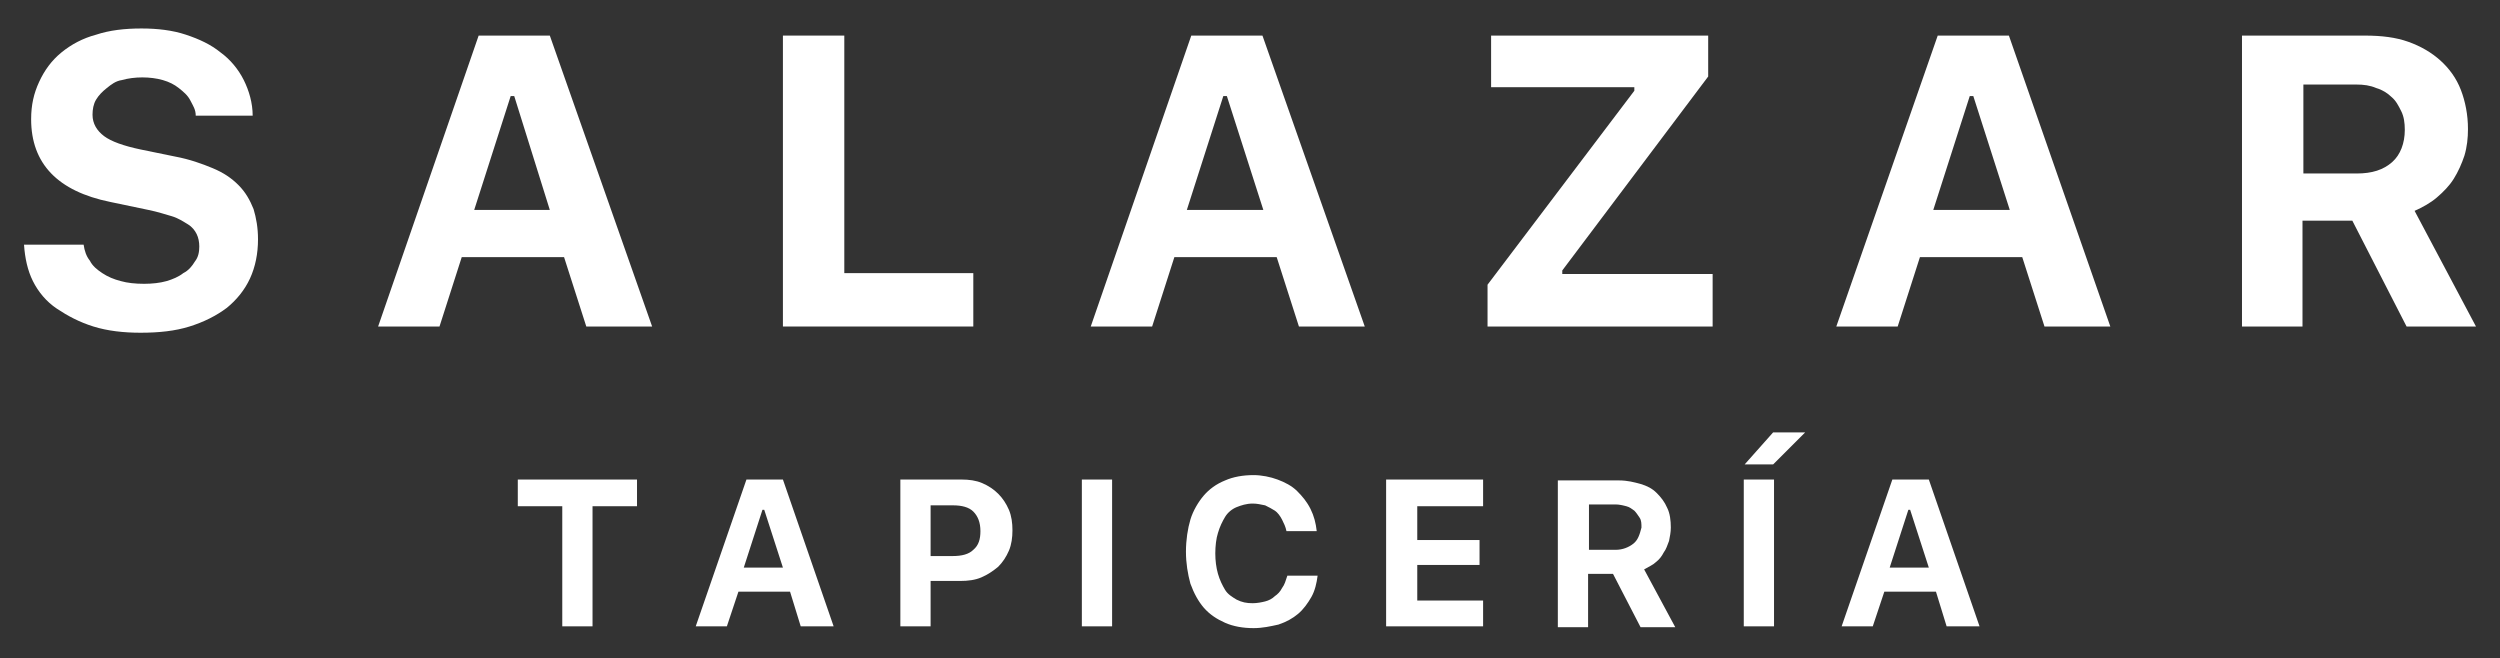<?xml version="1.0" encoding="utf-8"?>
<!-- Generator: Adobe Illustrator 28.2.0, SVG Export Plug-In . SVG Version: 6.00 Build 0)  -->
<svg version="1.1" id="Capa_1" xmlns="http://www.w3.org/2000/svg" xmlns:xlink="http://www.w3.org/1999/xlink" x="0px" y="0px"
	 viewBox="0 0 281 74" style="enable-background:new 0 0 281 74;" xml:space="preserve">
<rect x="0" y="0" width="281" height="74" fill="#333333" stroke="none"/>
<style type="text/css">
	.st0{fill:#FFFFFF;}
</style>
<g>
	<g>
		<g>
			<path class="st0" d="M26.8,20.8c-0.8-0.8-1.7-1.4-2.9-1.9c-1.2-0.5-2.6-1-4.2-1.3l-3.9-0.8c-1.9-0.4-3.3-0.9-4.1-1.5
				c-0.8-0.6-1.3-1.4-1.3-2.4c0-0.6,0.1-1.2,0.4-1.7s0.7-0.9,1.2-1.3S13,9.1,13.7,9c0.7-0.2,1.5-0.3,2.3-0.3c0.8,0,1.6,0.1,2.3,0.3
				c0.7,0.2,1.3,0.5,1.8,0.9s1,0.8,1.3,1.4S22,12.3,22,13h6.4c0-1.4-0.4-2.8-1-4s-1.5-2.3-2.6-3.1c-1.1-0.9-2.4-1.5-3.9-2
				c-1.5-0.5-3.2-0.7-5-0.7c-1.9,0-3.6,0.2-5.1,0.7C9.3,4.3,8,5,6.9,5.9C5.8,6.8,5,7.9,4.4,9.2s-0.9,2.6-0.9,4.2c0,5,3,8.1,8.9,9.3
				l4.3,0.9c1,0.2,1.9,0.5,2.6,0.7s1.3,0.6,1.8,0.9c0.5,0.3,0.8,0.7,1,1.1c0.2,0.4,0.3,0.9,0.3,1.4c0,0.6-0.1,1.2-0.5,1.7
				c-0.3,0.5-0.7,1-1.3,1.3c-0.5,0.4-1.2,0.7-1.9,0.9s-1.6,0.3-2.5,0.3c-1,0-1.9-0.1-2.6-0.3c-0.8-0.2-1.5-0.5-2.1-0.9
				c-0.6-0.4-1.1-0.8-1.4-1.4c-0.4-0.5-0.6-1.1-0.7-1.8H2.7c0.1,1.5,0.4,2.9,1,4.1s1.5,2.3,2.7,3.1s2.5,1.5,4.1,2s3.4,0.7,5.3,0.7
				c2.1,0,3.9-0.2,5.5-0.7s3-1.2,4.2-2.1c1.1-0.9,2-2,2.6-3.3c0.6-1.3,0.9-2.8,0.9-4.4c0-1.3-0.2-2.4-0.5-3.4
				C28.1,22.5,27.6,21.6,26.8,20.8z"/>
			<path class="st0" d="M53.8,4L42.5,36.7h6.9l2.5-7.8h11.5l2.5,7.8h7.4L61.8,4H53.8z M53.3,23.6l4.1-12.8h0.4l4,12.8H53.3z"/>
			<polygon class="st0" points="88,4 88,36.7 109.4,36.7 109.4,30.7 94.9,30.7 94.9,4 			"/>
			<path class="st0" d="M133.9,4l-11.3,32.7h6.9l2.5-7.8h11.5l2.5,7.8h7.4L141.9,4H133.9z M133.4,23.6l4.1-12.8h0.4l4.1,12.8H133.4z
				"/>
			<polygon class="st0" points="175.6,30.4 192,8.6 192,4 167.6,4 167.6,9.8 183.7,9.8 183.7,10.2 167.2,32 167.2,36.7 192.5,36.7 
				192.5,30.8 175.6,30.8 			"/>
			<path class="st0" d="M217.8,4l-11.4,32.7h6.9l2.5-7.8h11.5l2.5,7.8h7.4L225.8,4H217.8z M217.3,23.6l4.1-12.8h0.4l4.1,12.8H217.3z
				"/>
			<path class="st0" d="M271.4,23.7c0.9-0.4,1.8-0.9,2.5-1.5c0.7-0.6,1.4-1.3,1.9-2.1s0.9-1.7,1.2-2.6c0.3-1,0.4-2,0.4-3
				c0-1.6-0.3-3.1-0.8-4.4c-0.5-1.3-1.3-2.4-2.3-3.3s-2.2-1.6-3.6-2.1c-1.4-0.5-3-0.7-4.9-0.7H252v32.7h6.8V24.8h5.6l6.1,11.9h7.8
				L271.4,23.7z M268.9,18.2c-1,0.9-2.3,1.3-4,1.3h-6V9.5h5.9c0.9,0,1.6,0.1,2.3,0.4c0.7,0.2,1.3,0.6,1.7,1c0.5,0.4,0.8,1,1.1,1.6
				s0.4,1.3,0.4,2.1C270.3,16.1,269.8,17.4,268.9,18.2z"/>
			<polygon class="st0" points="58.2,56.9 63.2,56.9 63.2,70.4 66.6,70.4 66.6,56.9 71.6,56.9 71.6,53.9 58.2,53.9 			"/>
			<path class="st0" d="M83.9,53.9l-5.7,16.5h3.5l1.3-3.9h5.8l1.2,3.9h3.7l-5.7-16.5H83.9z M83.6,63.8l2.1-6.5h0.2l2.1,6.5H83.6z"/>
			<path class="st0" d="M112.2,55.5c-0.5-0.5-1.1-0.9-1.8-1.2c-0.7-0.3-1.5-0.4-2.3-0.4h-6.9v16.5h3.4v-5.1h3.3
				c0.9,0,1.7-0.1,2.4-0.4c0.7-0.3,1.3-0.7,1.9-1.2c0.5-0.5,0.9-1.1,1.2-1.8c0.3-0.7,0.4-1.5,0.4-2.3s-0.1-1.6-0.4-2.3
				C113.1,56.6,112.7,56,112.2,55.5z M109.4,61.8c-0.5,0.5-1.3,0.7-2.3,0.7h-2.5v-5.7h2.5c1,0,1.8,0.2,2.3,0.7
				c0.5,0.5,0.8,1.2,0.8,2.2C110.2,60.6,110,61.3,109.4,61.8z"/>
			<rect x="121.6" y="53.9" class="st0" width="3.4" height="16.5"/>
			<path class="st0" d="M144.1,66.1c-0.2,0.4-0.5,0.7-0.8,0.9c-0.3,0.3-0.7,0.5-1.1,0.6c-0.4,0.1-0.9,0.2-1.4,0.2
				c-0.7,0-1.2-0.1-1.8-0.4c-0.5-0.3-1-0.6-1.3-1.1s-0.6-1.1-0.8-1.8c-0.2-0.7-0.3-1.5-0.3-2.3s0.1-1.7,0.3-2.3
				c0.2-0.7,0.5-1.3,0.8-1.8s0.8-0.9,1.3-1.1s1.1-0.4,1.8-0.4c0.5,0,0.9,0.1,1.4,0.2c0.4,0.2,0.8,0.4,1.1,0.6s0.6,0.6,0.8,1
				s0.4,0.8,0.5,1.3h3.4c-0.1-0.9-0.3-1.7-0.7-2.5s-0.9-1.4-1.5-2s-1.4-1-2.2-1.3s-1.8-0.5-2.7-0.5c-1.2,0-2.3,0.2-3.2,0.6
				c-1,0.4-1.8,1-2.4,1.7s-1.2,1.7-1.5,2.7s-0.5,2.3-0.5,3.6s0.2,2.5,0.5,3.6c0.4,1.1,0.9,2,1.5,2.7c0.7,0.8,1.5,1.3,2.4,1.7
				s2,0.6,3.2,0.6c1,0,1.9-0.2,2.8-0.4c0.9-0.3,1.6-0.7,2.2-1.2s1.1-1.2,1.5-1.9c0.4-0.7,0.6-1.6,0.7-2.4h-3.4
				C144.5,65.3,144.4,65.7,144.1,66.1z"/>
			<polygon class="st0" points="155.8,70.4 166.7,70.4 166.7,67.5 159.3,67.5 159.3,63.5 166.3,63.5 166.3,60.7 159.3,60.7 
				159.3,56.9 166.7,56.9 166.7,53.9 155.8,53.9 			"/>
			<path class="st0" d="M186.1,63.2c0.4-0.3,0.7-0.7,0.9-1.1c0.3-0.4,0.4-0.8,0.6-1.3c0.1-0.5,0.2-1,0.2-1.5c0-0.8-0.1-1.6-0.4-2.2
				c-0.3-0.7-0.7-1.2-1.2-1.7c-0.5-0.5-1.1-0.8-1.8-1c-0.7-0.2-1.5-0.4-2.4-0.4h-6.9v16.5h3.4v-6h2.8l3.1,6h3.9l-3.5-6.5
				C185.3,63.7,185.8,63.5,186.1,63.2z M183.6,61.1c-0.5,0.4-1.2,0.7-2,0.7h-3v-5.1h3c0.4,0,0.8,0.1,1.2,0.2s0.6,0.3,0.9,0.5
				c0.2,0.2,0.4,0.5,0.6,0.8s0.2,0.7,0.2,1.1C184.3,60.1,184.1,60.7,183.6,61.1z"/>
			<polygon class="st0" points="196.1,52.2 199.3,52.2 202.9,48.6 199.3,48.6 			"/>
			<rect x="196" y="53.9" class="st0" width="3.4" height="16.5"/>
			<path class="st0" d="M212.7,53.9L207,70.4h3.5l1.3-3.9h5.8l1.2,3.9h3.7l-5.7-16.5H212.7z M212.4,63.8l2.1-6.5h0.2l2.1,6.5H212.4z
				"/>
		</g>
	</g>
</g>
</svg>
